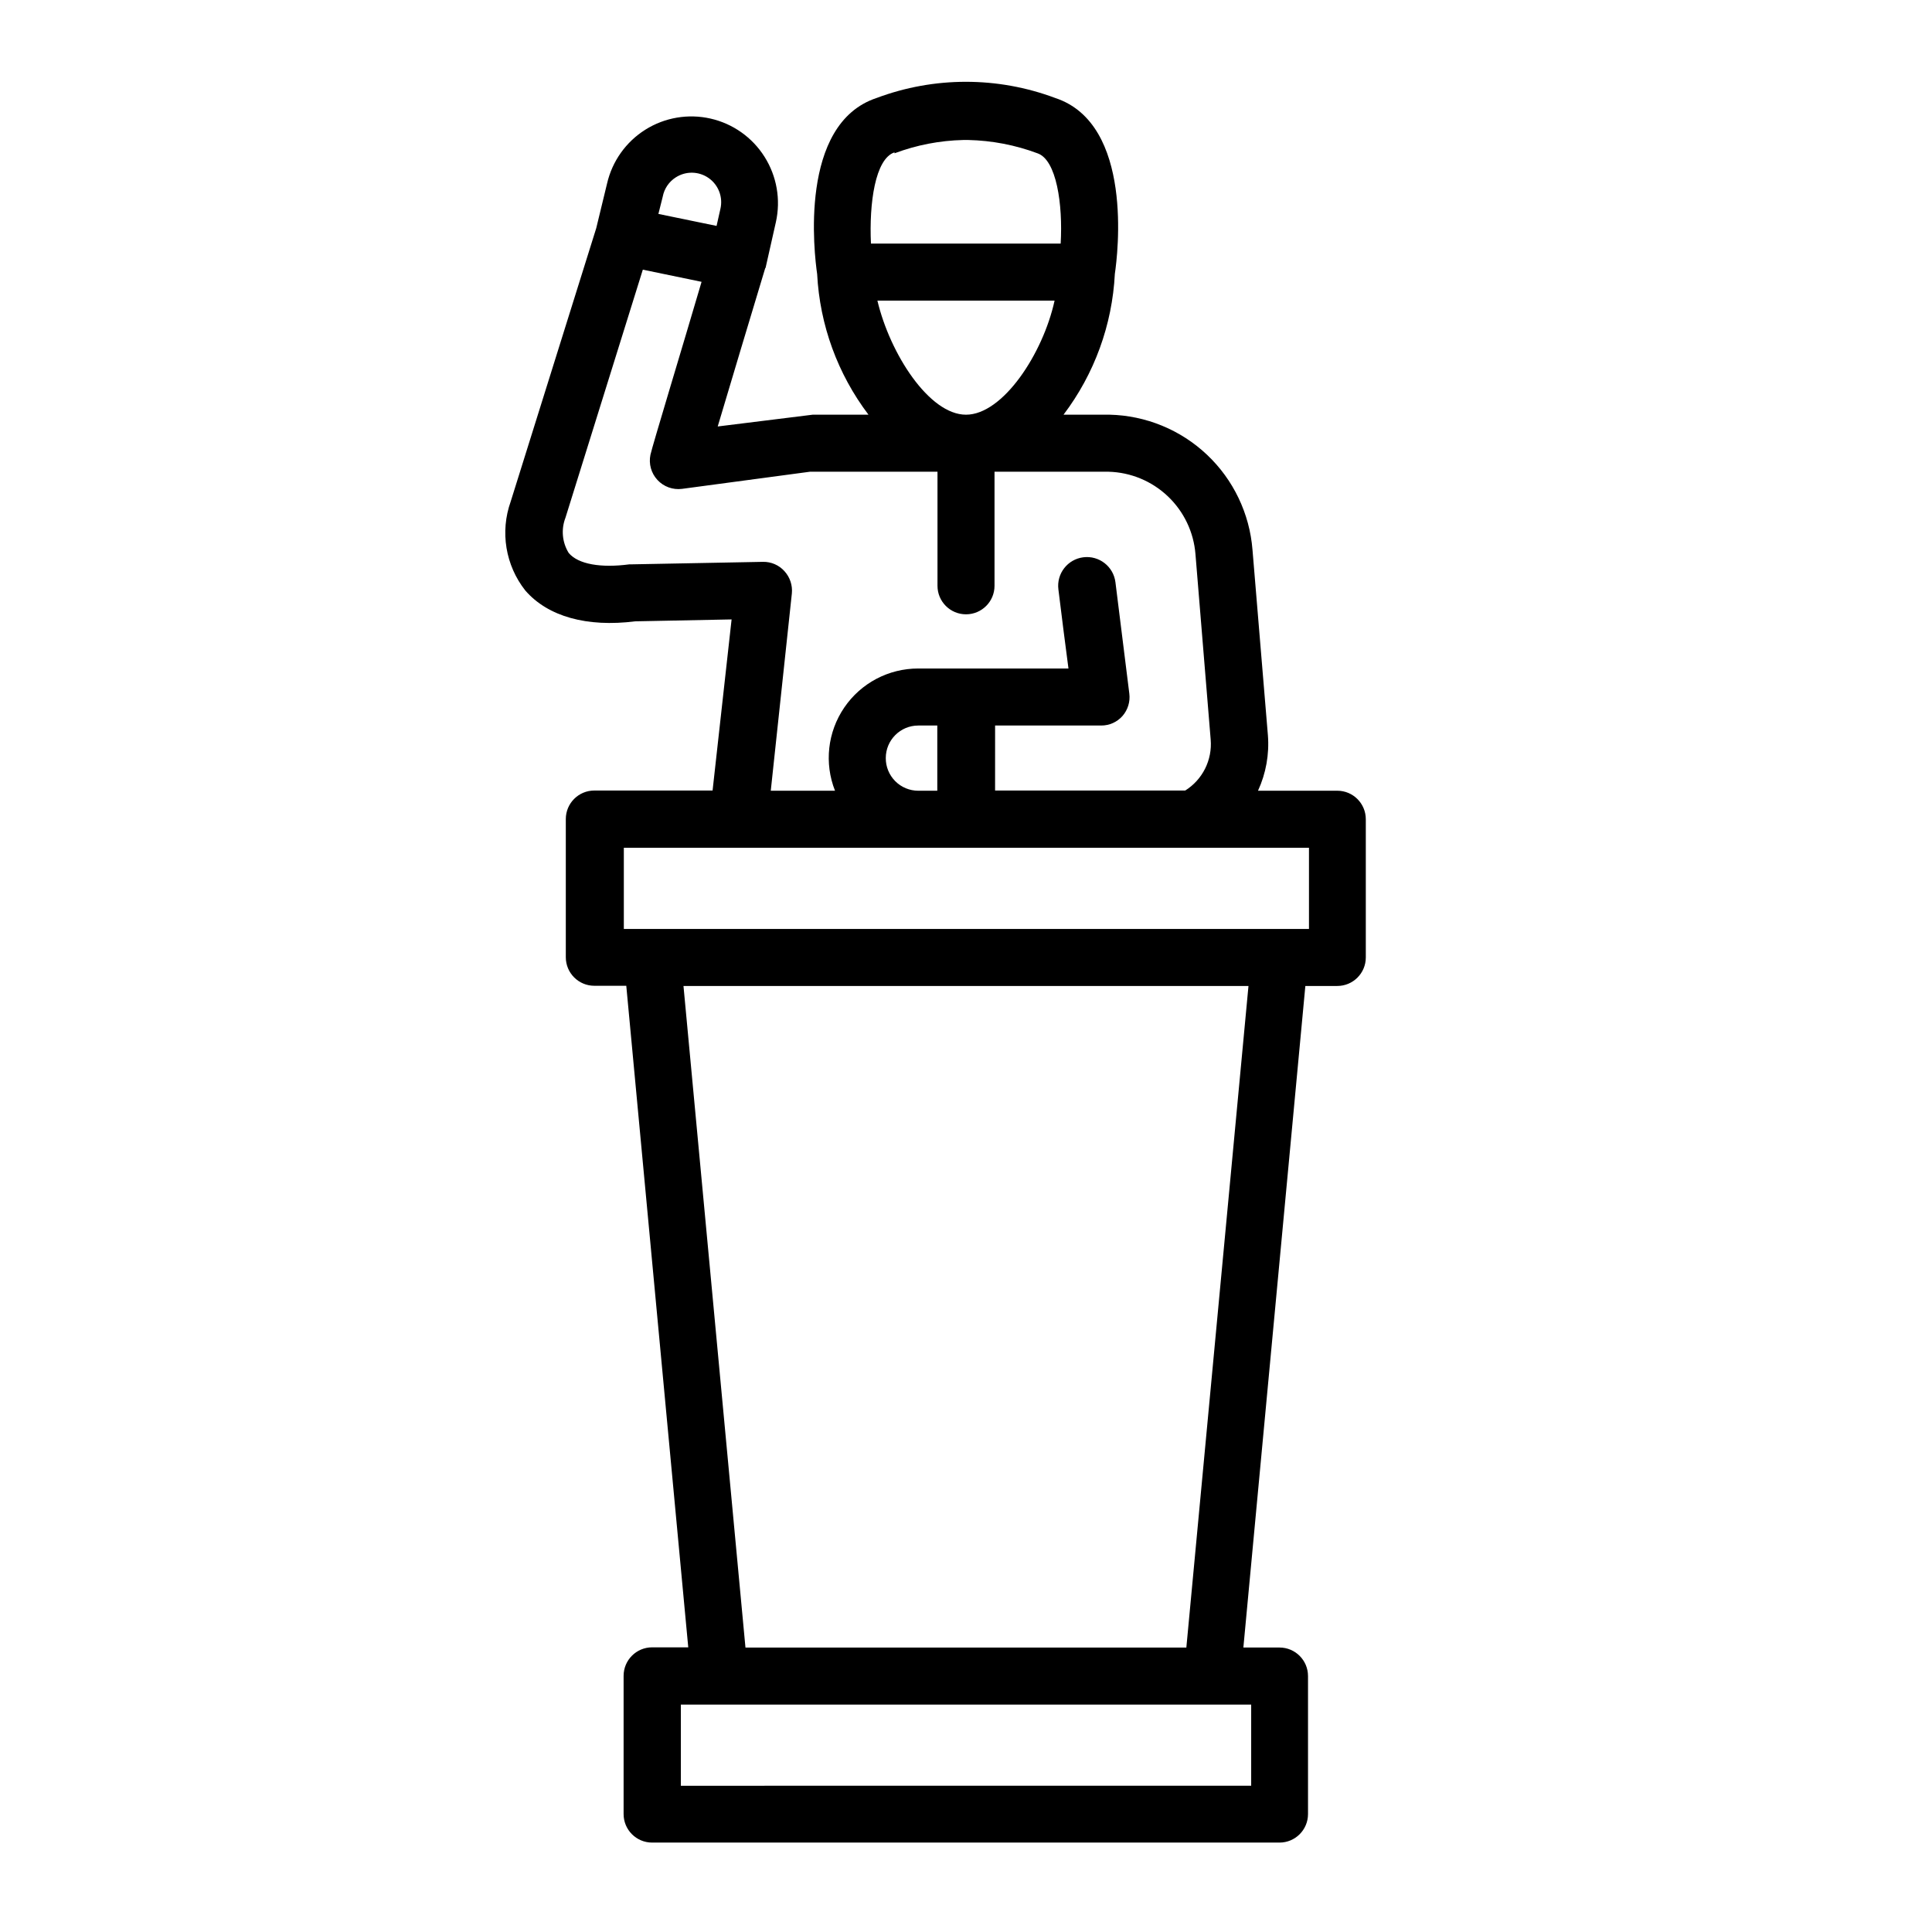 <?xml version="1.0" encoding="UTF-8"?>
<!-- Uploaded to: ICON Repo, www.iconrepo.com, Generator: ICON Repo Mixer Tools -->
<svg fill="#000000" width="800px" height="800px" version="1.1" viewBox="144 144 512 512" xmlns="http://www.w3.org/2000/svg">
 <path d="m346.95 214.7 2.668-11.84c1.328-5.949 0.238-12.184-3.023-17.332-3.242-5.129-8.383-8.762-14.301-10.105s-12.125-0.289-17.262 2.938c-5.141 3.227-8.789 8.359-10.152 14.27l-2.871 11.84-22.672 72.449c-2.852 8.004-1.383 16.91 3.879 23.578 5.996 6.902 16.324 9.773 29.121 8.16l25.543-0.504-5.039 45.344h-31.336c-4.176 0-7.559 3.383-7.559 7.559v36.625c0 4.176 3.383 7.559 7.559 7.559h8.465l16.426 175.32h-9.574c-4.176 0-7.559 3.387-7.559 7.559v36.625c0 4.176 3.383 7.559 7.559 7.559h166.26c4.172 0 7.555-3.383 7.555-7.559v-36.574c0-4.176-3.383-7.559-7.555-7.559h-9.574l16.426-175.32h8.465-0.004c4.176 0 7.559-3.383 7.559-7.559v-36.625c0-4.176-3.383-7.559-7.559-7.559h-21.008c2.117-4.598 3.019-9.664 2.621-14.711l-4.082-49.121c-0.758-9.602-5.051-18.582-12.051-25.199s-16.207-10.402-25.836-10.621h-12.191c8.18-10.797 12.918-23.805 13.602-37.332 0.754-5.039 5.039-39.75-15.82-46.602h0.004c-15.254-5.711-32.059-5.711-47.309 0-20.758 6.852-16.523 41.465-15.77 46.652 0.691 13.508 5.434 26.5 13.602 37.281h-14.762l-25.191 3.125c3.375-11.336 8.766-29.32 12.594-41.969 0.105-0.051 0.156-0.203 0.156-0.352zm-27.305-18.641-0.004-0.004c0.406-2.074 1.645-3.894 3.426-5.035 2.68-1.734 6.141-1.664 8.75 0.176 2.606 1.84 3.828 5.082 3.09 8.188l-1.008 4.484-15.418-3.176zm155.93 399.67v21.512l-151.14 0.004v-21.516zm-17.18-15.113h-116.84l-16.426-175.32h149.73zm32.496-211.95v21.512l-181.57 0.004v-21.516h181.88zm-112.15-23.777c0-4.758 3.856-8.617 8.613-8.617h5.039v17.281h-5.039c-2.293 0-4.492-0.914-6.109-2.539-1.617-1.629-2.519-3.832-2.504-6.125zm-2.219-121.22h46.953c-3.07 14.059-13.699 30.23-23.473 30.23-9.777 0-20.152-16.172-23.48-30.23zm4.535-39.047v0.004c5.84-2.195 12.004-3.387 18.238-3.527h1.309c6.269 0.141 12.469 1.332 18.34 3.527 5.039 1.715 6.75 13.504 6.144 23.93h-50.277c-0.504-10.68 1.109-22.469 6.246-24.184zm-22.418 84.391h33.805v30.23c0 4.172 3.383 7.555 7.559 7.555 4.172 0 7.555-3.383 7.555-7.555v-30.23h30.23c5.859 0.156 11.457 2.477 15.707 6.516 4.25 4.035 6.859 9.504 7.316 15.352l4.031 49.121c0.223 2.652-0.293 5.316-1.48 7.695-1.191 2.383-3.016 4.391-5.273 5.805h-50.383l0.004-17.23h28.113c2.156 0.012 4.211-0.906 5.641-2.519 1.426-1.633 2.086-3.793 1.816-5.945l-3.68-29.523v0.004c-0.527-4.176-4.34-7.129-8.516-6.602-4.172 0.527-7.129 4.34-6.598 8.516l1.359 10.883 1.309 10.078-39.801-0.004c-7.852-0.016-15.199 3.859-19.617 10.348-4.422 6.488-5.34 14.746-2.449 22.047h-17.027l5.59-52.297c0.211-2.152-0.504-4.293-1.965-5.894-1.445-1.609-3.523-2.512-5.691-2.469l-34.512 0.656h-0.855c-7.559 1.008-13.602 0-16.121-3.023-1.727-2.801-2.043-6.25-0.855-9.32l20.504-65.746 15.566 3.223c-5.039 17.18-13.047 43.48-13.551 45.848-0.492 2.391 0.199 4.871 1.859 6.66 1.66 1.793 4.082 2.668 6.504 2.359z"/>
</svg>